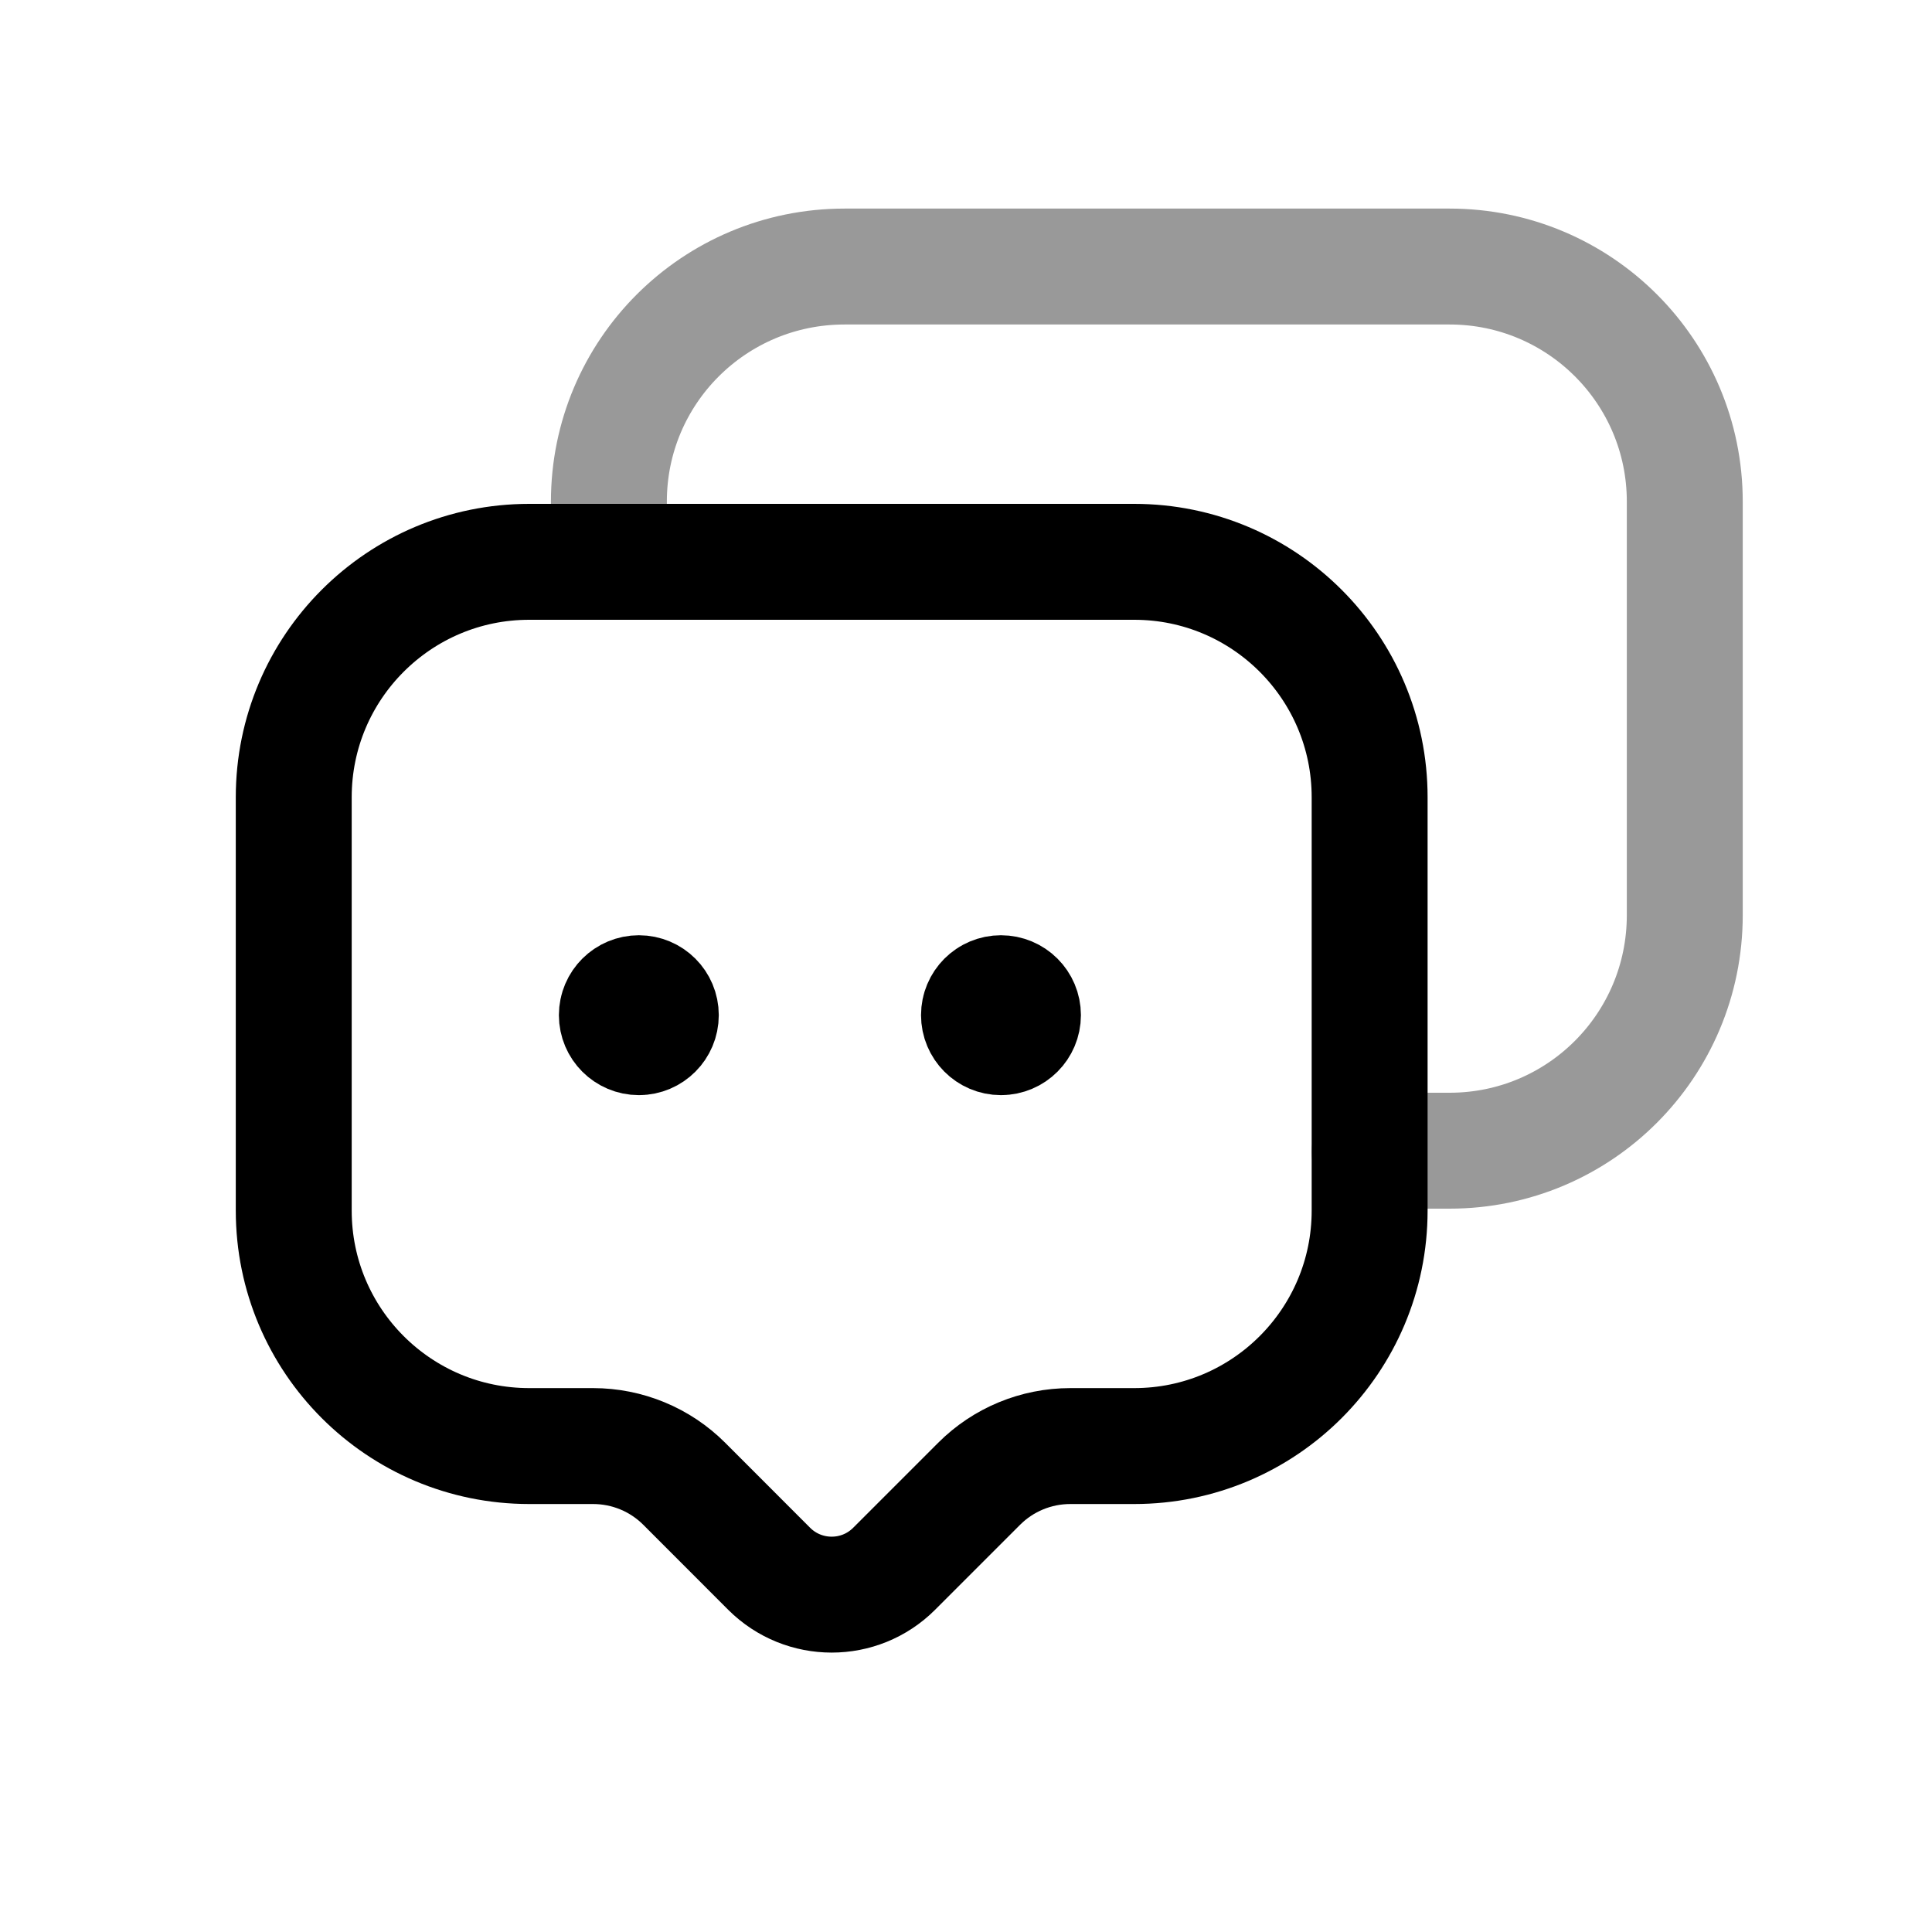 <svg xmlns="http://www.w3.org/2000/svg" width="25" height="25" viewBox="0 0 25 25" fill="none"><path fill-rule="evenodd" clip-rule="evenodd" d="M8.854 19.2L9.953 20.3C10.4 20.746 11.124 20.746 11.57 20.3L12.67 19.2C12.983 18.887 13.407 18.712 13.85 18.712H14.677C16.359 18.712 17.723 17.348 17.723 15.665V10.316C17.723 8.634 16.359 7.27 14.677 7.27H6.848C5.165 7.27 3.801 8.634 3.801 10.316V15.665C3.801 17.348 5.165 18.712 6.848 18.712H7.674C8.117 18.712 8.541 18.887 8.854 19.2Z" stroke="black" stroke-width="1.5" stroke-linecap="round" stroke-linejoin="round"></path><path opacity="0.4" d="M7.879 7.27V6.491C7.879 4.81 9.241 3.449 10.929 3.449H18.758C20.439 3.449 21.801 4.81 21.801 6.491V11.841C21.801 13.529 20.439 14.89 18.758 14.89H17.932C17.862 14.89 17.793 14.898 17.723 14.905" stroke="black" stroke-width="1.5" stroke-linecap="round" stroke-linejoin="round"></path><path d="M12.954 13.121V13.191M13.237 13.136C13.237 13.293 13.11 13.421 12.952 13.421C12.795 13.421 12.668 13.293 12.668 13.136C12.668 12.979 12.795 12.852 12.952 12.852C13.11 12.852 13.237 12.979 13.237 13.136Z" stroke="black" stroke-width="1.5" stroke-linecap="round" stroke-linejoin="round"></path><path d="M8.269 13.121V13.191M8.551 13.136C8.551 13.293 8.424 13.421 8.267 13.421C8.11 13.421 7.982 13.293 7.982 13.136C7.982 12.979 8.11 12.852 8.267 12.852C8.424 12.852 8.551 12.979 8.551 13.136Z" stroke="black" stroke-width="1.5" stroke-linecap="round" stroke-linejoin="round"></path></svg>